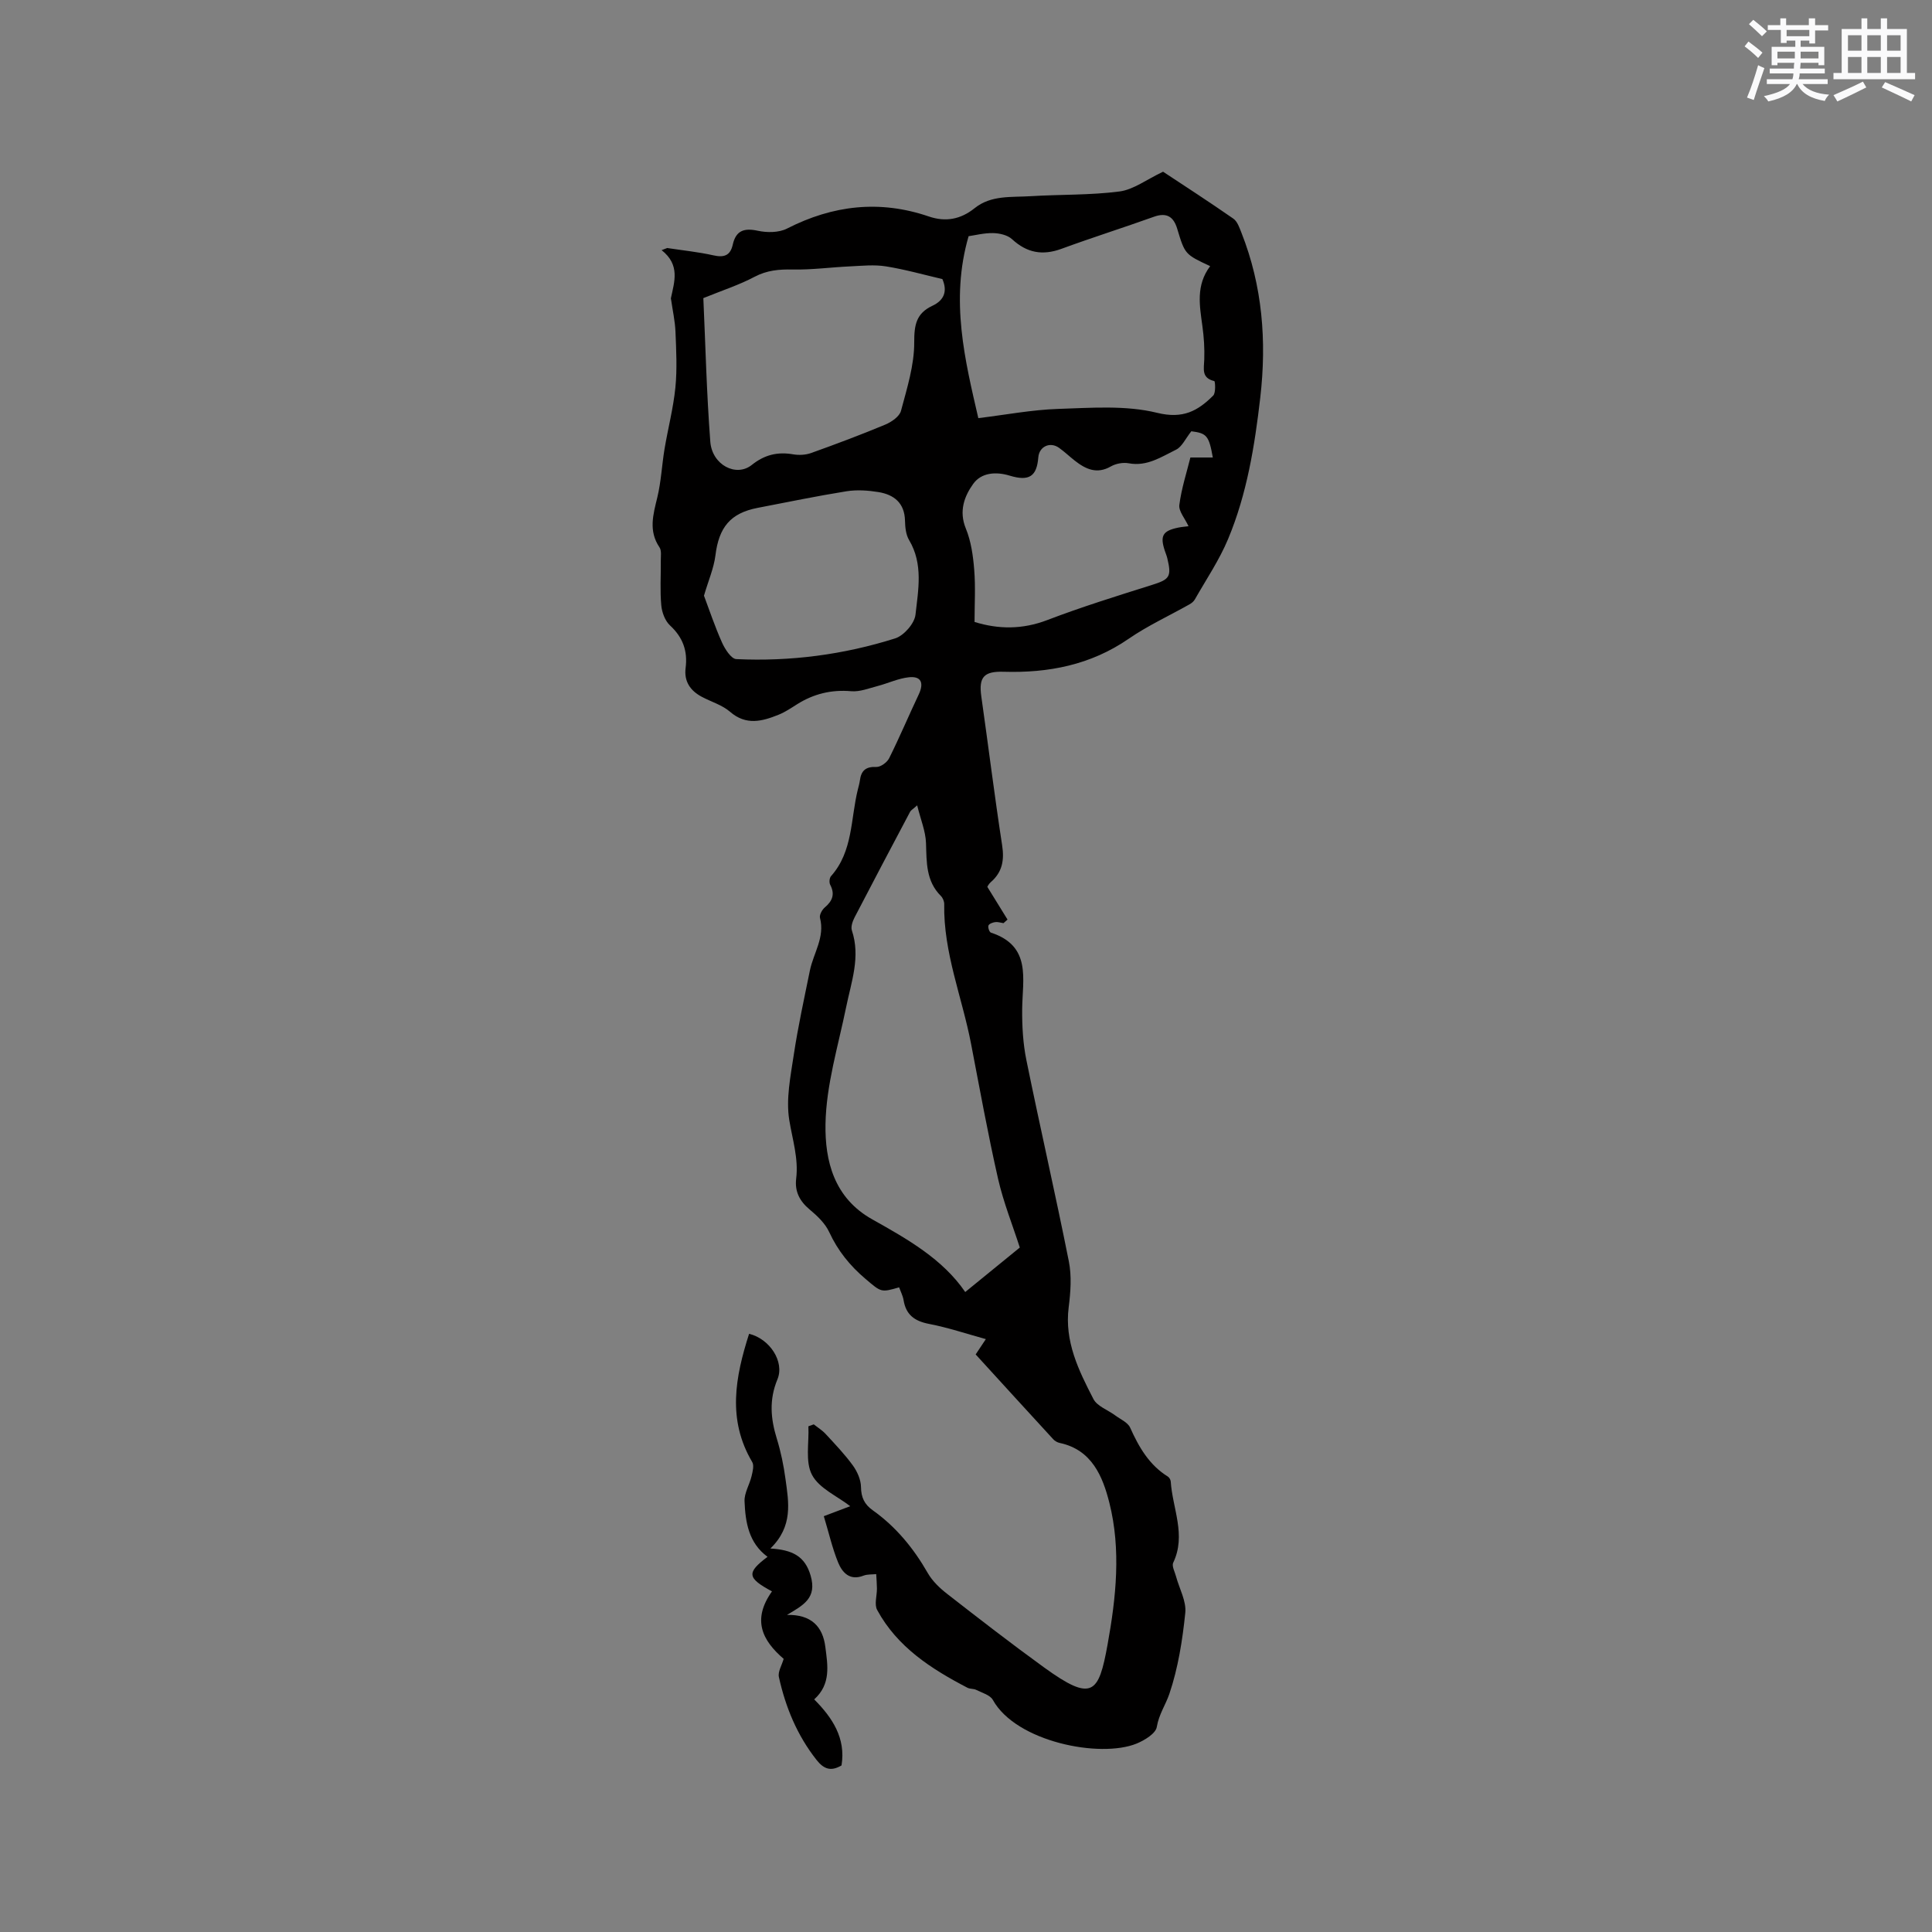 <svg enable-background="new 0 0 400 400" viewBox="0 0 400 400" xmlns="http://www.w3.org/2000/svg"><rect x="0" y="0" width="400" height="400" fill="#808080" stroke="none"/><path d="m170.56 313.91c2.39-.9 4.13-1.56 5.47-2.07-2.73-2.11-6.45-3.7-7.91-6.48-1.44-2.72-.59-6.66-.75-10.06.37-.13.74-.26 1.11-.4.83.66 1.77 1.23 2.48 2.01 1.94 2.1 3.94 4.19 5.61 6.49.92 1.27 1.67 2.97 1.69 4.48.03 2.15.71 3.58 2.41 4.79 4.83 3.43 8.48 7.88 11.42 13.02.96 1.67 2.49 3.13 4.04 4.33 6.6 5.14 13.22 10.27 20 15.18 10.02 7.26 11.34 5.46 13.18-4.71 1.76-9.72 2.82-19.66.37-29.36-1.36-5.39-3.59-10.96-10.26-12.38-.49-.1-1.02-.4-1.36-.77-5.37-5.84-10.71-11.7-16.06-17.56.79-1.19 1.36-2.05 2.11-3.17-4.03-1.11-7.85-2.4-11.77-3.15-2.98-.58-4.76-1.87-5.26-4.9-.15-.92-.61-1.79-.93-2.67-3.78 1.1-3.7 1.01-6.96-1.75-3.21-2.72-5.72-5.82-7.5-9.67-.84-1.82-2.49-3.39-4.08-4.71-2.07-1.73-3.09-3.75-2.77-6.37.51-4.19-.77-8.08-1.43-12.13-.71-4.34.26-9.03.93-13.5.88-5.86 2.16-11.66 3.34-17.47.74-3.61 3.14-6.88 2.09-10.89-.16-.61.43-1.69 1-2.17 1.6-1.35 2.13-2.75 1.11-4.7-.24-.46-.16-1.41.18-1.78 4.58-5.15 4.03-11.86 5.55-17.94.15-.62.33-1.23.42-1.86.26-2.02 1.2-2.9 3.4-2.8.88.04 2.23-.94 2.66-1.81 2.16-4.33 4.04-8.8 6.11-13.17 1.14-2.41.54-3.86-2.02-3.59-2.19.23-4.29 1.24-6.46 1.81-1.81.47-3.69 1.23-5.47 1.08-4.1-.36-7.76.53-11.19 2.68-1.26.79-2.5 1.64-3.87 2.19-3.4 1.37-6.72 2.27-10.05-.62-1.63-1.41-3.91-2.06-5.87-3.11-2.37-1.27-3.67-3.18-3.32-5.96.45-3.5-.56-6.33-3.22-8.79-1.04-.96-1.69-2.72-1.82-4.18-.28-3.05-.07-6.14-.1-9.21-.01-.94.19-2.11-.27-2.79-2.31-3.41-1.31-6.79-.45-10.34.79-3.26.94-6.68 1.49-10 .71-4.25 1.82-8.45 2.25-12.73.38-3.82.18-7.71.02-11.57-.09-2.21-.59-4.41-.9-6.61-.01-.1-.07-.22-.05-.31.72-3.43 1.97-6.9-1.92-9.97.39-.15.77-.3 1.16-.44 3.2.49 6.43.81 9.58 1.52 2.22.5 3.49.02 3.99-2.22.66-2.93 2.35-3.49 5.21-2.87 1.91.41 4.35.4 6.03-.46 9.5-4.85 19.2-5.97 29.36-2.5 3.46 1.18 6.58.61 9.49-1.73 3.4-2.73 7.62-2.22 11.59-2.47 6.13-.38 12.33-.19 18.4-.98 2.89-.38 5.57-2.46 9.01-4.09 4.39 2.9 9.52 6.22 14.54 9.71.85.59 1.28 1.9 1.7 2.96 4.34 11 5.23 22.39 3.89 34.06-1.16 10.03-2.76 19.98-6.67 29.33-1.82 4.36-4.52 8.34-6.87 12.48-.24.43-.69.8-1.13 1.04-4.2 2.37-8.63 4.4-12.58 7.12-7.88 5.43-16.61 7.11-25.9 6.83-4.06-.12-5.18 1.09-4.61 5.11 1.46 10.27 2.73 20.56 4.31 30.81.48 3.11.04 5.58-2.37 7.66-.45.39-.72 1-.69.96 1.53 2.47 2.85 4.62 4.18 6.77-.28.25-.56.49-.84.74-.57-.08-1.15-.29-1.7-.22-.52.07-1.26.33-1.41.71s.18 1.36.51 1.47c8.45 2.76 6.53 9.6 6.47 15.85-.03 3.53.17 7.13.88 10.58 2.83 13.89 6.01 27.71 8.78 41.62.61 3.05.37 6.38-.03 9.51-.9 7.09 2.07 13.09 5.12 19 .77 1.5 2.97 2.25 4.49 3.38 1.09.81 2.63 1.46 3.12 2.56 1.81 4.03 3.93 7.71 7.79 10.11.31.19.59.68.61 1.04.36 5.58 3.25 11.07.51 16.8-.33.69.33 1.88.58 2.83.68 2.53 2.17 5.13 1.92 7.55-.58 5.66-1.48 11.4-3.29 16.76-.76 2.25-2.18 4.26-2.61 6.87-.22 1.36-2.53 2.76-4.18 3.44-7.56 3.08-24.95-.36-29.76-9.04-.57-1.02-2.24-1.47-3.45-2.08-.54-.27-1.28-.16-1.81-.44-7.49-3.9-14.52-8.41-18.69-16.1-.63-1.15-.04-2.95-.05-4.45-.01-.99-.1-1.99-.15-2.98-.88.1-1.83.01-2.63.32-2.84 1.11-4.39-.63-5.25-2.71-1.22-3-1.94-6.21-2.97-9.6zm19.33-147.17c-.99.88-1.3 1.03-1.44 1.29-3.86 7.29-7.72 14.58-11.52 21.91-.41.8-.81 1.93-.56 2.69 1.83 5.49-.11 10.61-1.18 15.86-1.65 8.07-4.15 16.16-4.28 24.27-.12 7.54 1.73 15.25 9.69 19.7 7.24 4.06 14.57 8.2 19.24 15.04 4.03-3.29 7.78-6.34 11.3-9.21-1.48-4.61-3.38-9.33-4.5-14.23-2.11-9.28-3.8-18.65-5.6-27.99-1.85-9.62-5.73-18.86-5.55-28.88.01-.57-.29-1.29-.69-1.69-3.1-3.09-2.95-6.98-3.08-10.94-.08-2.46-1.11-4.89-1.83-7.82zm60.66-111.64c-5.23-2.44-5.22-2.44-6.83-7.77-.74-2.44-2.16-3.4-4.79-2.46-6.37 2.28-12.83 4.32-19.18 6.65-3.91 1.43-7.14.84-10.22-2-.93-.86-2.58-1.23-3.91-1.26-1.86-.04-3.74.45-5.08.64-3.87 13.28-.71 25.86 2.01 37.67 5.61-.68 11.07-1.73 16.55-1.91 6.84-.22 13.97-.79 20.47.81 5.36 1.32 8.43-.4 11.61-3.57.57-.56.41-2.95.23-3-2.73-.65-2.14-2.55-2.08-4.48.08-2.3-.07-4.63-.39-6.92-.57-4.22-1.38-8.42 1.61-12.4zm-104.93 6.62c.43 9.48.67 19.63 1.44 29.73.37 4.81 5.35 7.4 8.59 4.81 2.64-2.11 5.32-2.75 8.54-2.2 1.21.21 2.61.14 3.75-.27 5.17-1.85 10.31-3.78 15.37-5.89 1.28-.54 2.92-1.67 3.23-2.84 1.24-4.66 2.76-9.45 2.74-14.19-.01-3.63.42-5.99 3.76-7.56 2.32-1.09 3.21-2.89 2.07-5.53-3.86-.9-7.73-2-11.68-2.63-2.42-.39-4.96-.12-7.44 0-3.96.18-7.92.73-11.88.65-2.81-.06-5.31.15-7.89 1.51-3.19 1.69-6.69 2.82-10.6 4.41zm101.03 27.57c-1.22 1.54-1.93 3.21-3.16 3.81-3.04 1.49-6 3.52-9.78 2.82-1.17-.22-2.67.05-3.7.64-2.95 1.69-5.26.56-7.53-1.22-1.08-.85-2.08-1.81-3.2-2.61-1.87-1.35-4.13-.29-4.31 1.96-.31 3.91-1.87 5.02-5.91 3.79-2.95-.9-5.91-.6-7.56 1.69-1.84 2.56-3.01 5.65-1.54 9.24 1.09 2.65 1.51 5.66 1.74 8.55.29 3.54.07 7.13.07 10.81 4.98 1.54 9.92 1.57 15.05-.39 7.09-2.71 14.36-4.97 21.61-7.25 3.71-1.17 4.18-1.67 3.25-5.54-.12-.51-.33-1.01-.5-1.51-1.05-3.14-.48-4.17 2.74-4.84.77-.16 1.56-.21 2.15-.29-.74-1.62-2.07-3.11-1.9-4.41.44-3.42 1.53-6.76 2.29-9.82h4.64c-.8-4.53-1.27-5.03-4.45-5.43zm-100.9 34.04c1.08 2.87 2.24 6.36 3.74 9.71.61 1.36 1.9 3.37 2.95 3.42 11.2.53 22.23-.92 32.9-4.29 1.8-.57 3.99-3.08 4.2-4.89.57-5.14 1.64-10.49-1.32-15.46-.67-1.12-.82-2.66-.85-4.01-.08-3.67-2.27-5.4-5.49-5.93-2.16-.35-4.46-.51-6.61-.17-6.17.99-12.29 2.26-18.42 3.44-5.64 1.09-8.02 4.03-8.73 9.86-.34 2.66-1.47 5.23-2.37 8.32z" fill="#010000"/><path d="m159.83 329.48c-5.15-2.78-5.31-3.85-.92-7.16-3.91-2.87-4.59-7.17-4.76-11.5-.07-1.7 1.03-3.43 1.45-5.18.23-.96.56-2.23.14-2.94-5.21-8.8-3.5-17.61-.65-26.55 4.29 1.04 7.38 5.79 5.87 9.43-1.75 4.21-1.41 8.13-.13 12.28.84 2.72 1.42 5.55 1.8 8.37.66 4.82 1.61 9.76-3.13 14.37 4.49.28 7.16 1.53 8.34 5.64 1.32 4.6-1.44 6.06-4.91 8.11 5.03-.11 7.42 2.4 7.95 6.64.47 3.75 1.23 7.66-2.31 10.85 3.79 3.81 6.57 8.03 5.66 13.67-2.14 1.26-3.61.84-5.17-1.13-4.03-5.11-6.42-10.92-7.8-17.17-.24-1.1.61-2.43.99-3.76-4.45-3.83-6.59-8.09-2.42-13.97z" fill="#010000"/><g fill="#fafafb"><path d="m361.2 9.6.8-1c.9.7 1.9 1.4 2.9 2.3l-.9 1.1c-1-1-2-1.8-2.8-2.4zm.5 10.6c.9-2.1 1.6-4.3 2.3-6.7.4.2.8.4 1.3.6-.7 2.1-1.5 4.3-2.2 6.6zm.4-15.2.9-.9c1 .8 2 1.6 2.8 2.4l-1 1c-.9-.9-1.8-1.7-2.7-2.5zm12.5-1.2h1.2v1.4h2.7v1.1h-2.7v2.7h-1.2v-.6h-1.8v1.3h4.9v3.8h-1.2v-.5h-3.7c0 .4-.1.9-.1 1.2h5.1v1h-5.2c0 .5-.1.9-.2 1.2h6v1h-5.2c1.1 1.3 2.9 2 5.5 2.2-.4.4-.7.8-.9 1.3-2.9-.5-4.8-1.6-5.7-3.5h-.1c-.8 1.7-2.7 2.9-5.9 3.6-.2-.4-.6-.8-.9-1.1 2.8-.6 4.6-1.4 5.4-2.5h-4.8v-1h5.3c.1-.3.2-.7.2-1.2h-4.9v-1h5c0-.4 0-.8.1-1.2h-3.5v.5h-1.2v-3.8h4.9v-1.3h-1.8v.5h-1.2v-2.7h-2.7v-1h2.6v-1.4h1.2v1.4h4.7v-1.4zm-6.6 8.3h3.6c0-.4 0-.9 0-1.4h-3.6zm1.9-4.6h4.7v-1.3h-4.7zm6.6 3.2h-3.7v1.4h3.7z"/><path d="m385.3 3.8h1.3v2.2h2.8v-2.2h1.3v2.2h4.1v9.1h1.7v1.3h-16.9v-1.3h1.7v-9.1h4.1v-2.2zm.4 13.1.7 1.2c-1.8.9-3.8 1.9-6 2.9-.2-.4-.5-.8-.8-1.3 2.3-1 4.3-1.9 6.1-2.8zm-3.1-6.4h2.8v-3.2h-2.8zm0 4.6h2.8v-3.3h-2.8zm4-4.6h2.8v-3.2h-2.8zm0 4.6h2.8v-3.3h-2.8zm3.7 1.9c2.1.9 4.1 1.8 6.1 2.7l-.7 1.3c-2.2-1.1-4.2-2-6.1-2.9zm3.2-9.7h-2.8v3.2h2.8zm-2.8 7.8h2.8v-3.3h-2.8z"/></g></svg>